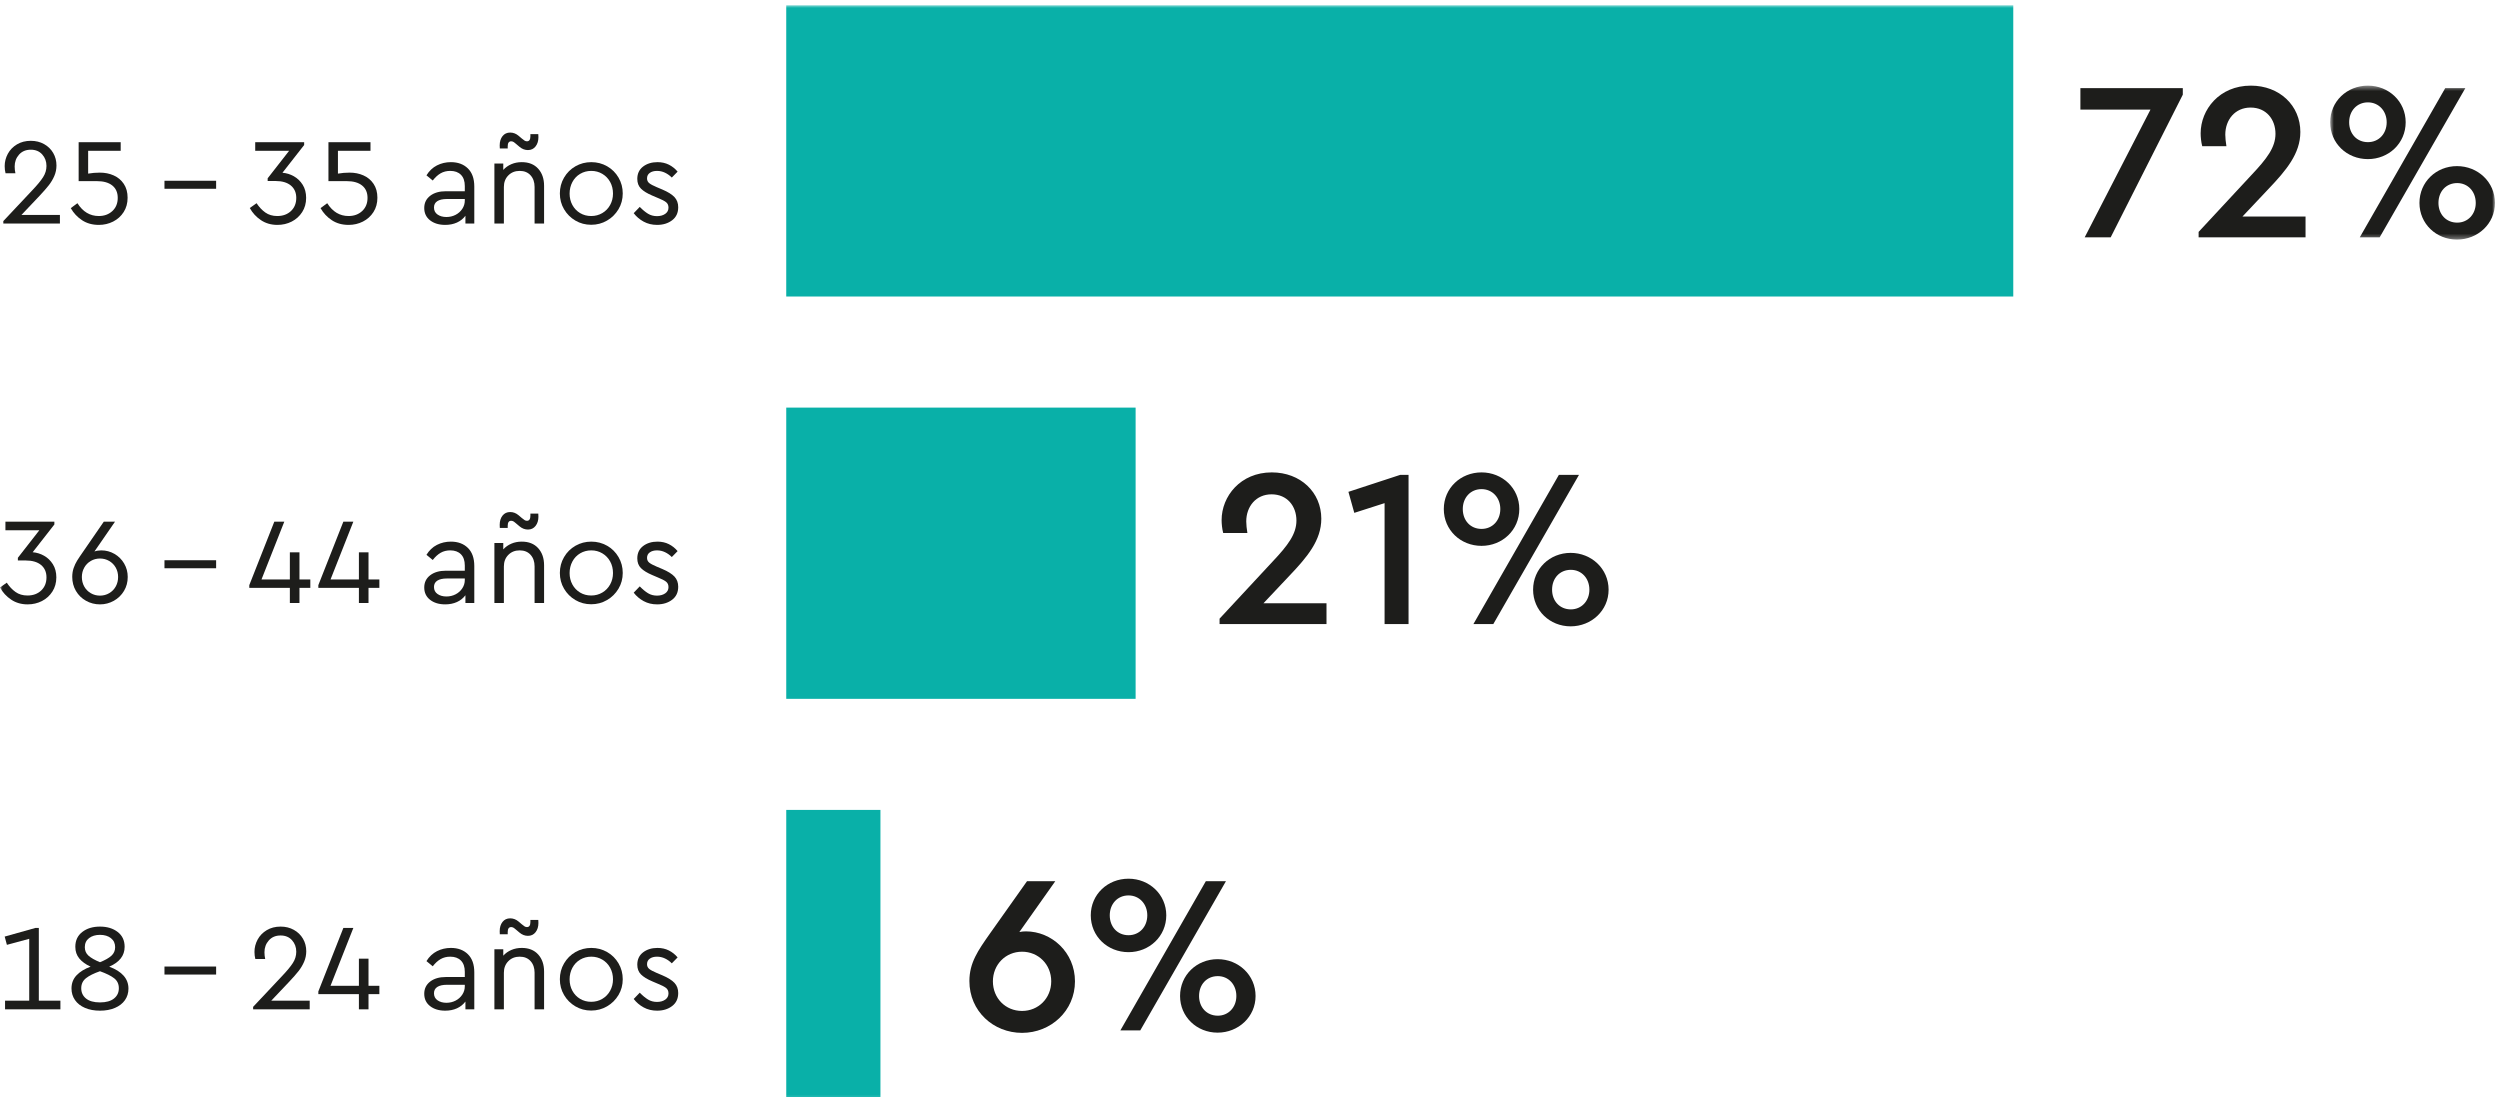 <?xml version="1.0" encoding="UTF-8"?>
<svg width="474px" height="208px" viewBox="0 0 474 208" version="1.1" xmlns="http://www.w3.org/2000/svg" xmlns:xlink="http://www.w3.org/1999/xlink">
    <!-- Generator: Sketch 52.2 (67145) - http://www.bohemiancoding.com/sketch -->
    <title>Graphic-Age-ES</title>
    <desc>Created with Sketch.</desc>
    <defs>
        <polygon id="path-1" points="0.799 0.456 32.045 0.456 32.045 29.645 0.799 29.645"></polygon>
        <polygon id="path-3" points="0 207.78 473.045 207.78 473.045 0 0 0"></polygon>
    </defs>
    <g id="Graphic-Age-ES" stroke="none" stroke-width="1" fill="none" fill-rule="evenodd">
        <g id="Group-41" transform="translate(0, 1)">
            <path d="M437.131,40.053 L437.131,43.996 L416.858,43.996 L416.858,42.968 L426.93,32.123 C429.802,29.081 431.431,26.938 431.431,24.366 C431.431,21.622 429.673,19.393 426.716,19.393 C423.758,19.393 421.915,21.707 421.915,24.537 C421.915,25.095 422.001,25.951 422.129,26.724 L417.543,26.724 C417.329,25.909 417.243,24.965 417.243,24.28 C417.243,19.779 420.801,15.236 426.759,15.236 C432.202,15.236 436.146,19.008 436.146,24.023 C436.146,28.137 433.445,31.309 430.145,34.782 L425.173,40.053 L437.131,40.053 Z M413.86,15.707 L413.86,16.95 L400.187,43.996 L395.258,43.996 L407.731,19.779 L394.443,19.779 L394.443,15.707 L413.86,15.707 Z" id="Fill-1" fill="#1D1D1B"></path>
            <g id="Group-5" transform="translate(441, 14.78)">
                <mask id="mask-2" fill="white">
                    <use xlink:href="#path-1"></use>
                </mask>
                <g id="Clip-4"></g>
                <path d="M21.331,22.702 C21.331,24.846 22.788,26.431 24.889,26.431 C26.903,26.431 28.402,24.846 28.402,22.702 C28.402,20.515 26.903,18.93 24.889,18.93 C22.788,18.93 21.331,20.515 21.331,22.702 Z M32.045,22.702 C32.045,26.645 28.788,29.645 24.845,29.645 C20.901,29.645 17.729,26.645 17.729,22.702 C17.729,18.717 20.901,15.715 24.845,15.715 C28.788,15.715 32.045,18.717 32.045,22.702 Z M10.186,29.218 L6.414,29.218 L22.617,0.928 L26.431,0.928 L10.186,29.218 Z M4.399,7.399 C4.399,9.585 5.857,11.172 7.957,11.172 C10.014,11.172 11.515,9.585 11.515,7.399 C11.515,5.257 10.014,3.629 7.957,3.629 C5.857,3.629 4.399,5.257 4.399,7.399 Z M15.116,7.399 C15.116,11.387 11.9,14.387 7.957,14.387 C3.97,14.387 0.799,11.387 0.799,7.399 C0.799,3.456 3.97,0.456 7.957,0.456 C11.9,0.456 15.116,3.456 15.116,7.399 Z" id="Fill-3" fill="#1D1D1B" mask="url(#mask-2)"></path>
            </g>
            <mask id="mask-4" fill="white">
                <use xlink:href="#path-3"></use>
            </mask>
            <g id="Clip-7"></g>
            <polygon id="Fill-6" fill="#09B0A8" mask="url(#mask-4)" points="149.071 55.219 381.716 55.219 381.716 0 149.071 0"></polygon>
            <path d="M11.36,39.748 L11.36,41.384 L0.63,41.384 L0.63,40.916 L6.124,35.072 C7.059,34.09 7.74,33.265 8.169,32.595 C8.596,31.926 8.811,31.216 8.811,30.468 C8.811,29.61 8.543,28.882 8.005,28.282 C7.468,27.683 6.748,27.383 5.843,27.383 C4.908,27.383 4.164,27.694 3.61,28.316 C3.056,28.94 2.781,29.688 2.781,30.561 C2.781,30.997 2.827,31.427 2.922,31.848 L1.051,31.848 C0.941,31.427 0.888,30.975 0.888,30.491 C0.888,29.681 1.086,28.906 1.483,28.164 C1.881,27.425 2.458,26.829 3.213,26.376 C3.967,25.926 4.845,25.699 5.843,25.699 C6.778,25.699 7.615,25.906 8.357,26.319 C9.096,26.731 9.673,27.293 10.086,28.001 C10.499,28.71 10.706,29.502 10.706,30.375 C10.706,31.075 10.569,31.741 10.296,32.372 C10.023,33.004 9.67,33.596 9.232,34.149 C8.797,34.703 8.213,35.368 7.48,36.148 L4.067,39.748 L11.36,39.748 Z" id="Fill-8" fill="#1D1D1B" mask="url(#mask-4)"></path>
            <path d="M21.552,32.257 C22.347,32.607 22.985,33.141 23.468,33.859 C23.95,34.573 24.193,35.454 24.193,36.499 C24.193,37.528 23.944,38.432 23.445,39.21 C22.947,39.989 22.281,40.589 21.448,41.011 C20.613,41.432 19.712,41.641 18.746,41.641 C17.515,41.641 16.451,41.346 15.556,40.752 C14.659,40.161 13.947,39.398 13.417,38.462 L14.679,37.528 C15.708,39.149 17.055,39.959 18.723,39.959 C19.768,39.959 20.627,39.644 21.307,39.012 C21.984,38.38 22.323,37.551 22.323,36.522 C22.323,35.51 21.98,34.726 21.295,34.172 C20.609,33.62 19.634,33.343 18.373,33.343 L14.912,33.343 L14.912,25.956 L22.884,25.956 L22.884,27.592 L16.712,27.592 L16.712,31.918 C17.43,31.792 18.169,31.73 18.935,31.73 C19.884,31.73 20.757,31.904 21.552,32.257" id="Fill-9" fill="#1D1D1B" mask="url(#mask-4)"></path>
            <polygon id="Fill-10" fill="#1D1D1B" mask="url(#mask-4)" points="31.184 34.792 40.977 34.792 40.977 33.272 31.184 33.272"></polygon>
            <path d="M55.716,32.42 C56.394,32.803 56.951,33.339 57.389,34.033 C57.824,34.726 58.043,35.557 58.043,36.522 C58.043,37.535 57.794,38.432 57.295,39.21 C56.795,39.989 56.133,40.589 55.308,41.011 C54.482,41.432 53.578,41.641 52.597,41.641 C51.411,41.641 50.371,41.342 49.475,40.741 C48.579,40.142 47.873,39.373 47.36,38.44 L48.646,37.527 C49.129,38.26 49.682,38.848 50.304,39.291 C50.928,39.736 51.684,39.959 52.571,39.959 C53.631,39.959 54.497,39.644 55.167,39.012 C55.836,38.38 56.173,37.551 56.173,36.522 C56.173,35.524 55.828,34.743 55.144,34.172 C54.457,33.604 53.492,33.319 52.244,33.319 L50.749,33.319 L50.749,32.806 L54.817,27.592 L48.389,27.592 L48.389,25.956 L57.668,25.956 L57.668,26.494 L53.554,31.754 C54.319,31.816 55.039,32.037 55.716,32.42" id="Fill-11" fill="#1D1D1B" mask="url(#mask-4)"></path>
            <path d="M68.911,32.257 C69.706,32.607 70.346,33.141 70.829,33.859 C71.311,34.573 71.554,35.454 71.554,36.499 C71.554,37.528 71.305,38.432 70.806,39.21 C70.306,39.989 69.64,40.589 68.807,41.011 C67.974,41.432 67.073,41.641 66.107,41.641 C64.876,41.641 63.81,41.346 62.915,40.752 C62.018,40.161 61.307,39.398 60.776,38.462 L62.04,37.528 C63.067,39.149 64.416,39.959 66.084,39.959 C67.127,39.959 67.988,39.644 68.666,39.012 C69.345,38.38 69.683,37.551 69.683,36.522 C69.683,35.51 69.341,34.726 68.654,34.172 C67.97,33.62 66.995,33.343 65.732,33.343 L62.273,33.343 L62.273,25.956 L70.245,25.956 L70.245,27.592 L64.073,27.592 L64.073,31.918 C64.789,31.792 65.53,31.73 66.293,31.73 C67.244,31.73 68.118,31.904 68.911,32.257" id="Fill-12" fill="#1D1D1B" mask="url(#mask-4)"></path>
            <path d="M86.375,39.736 C86.903,39.465 87.328,39.086 87.647,38.602 C87.967,38.119 88.127,37.59 88.127,37.012 L88.127,36.732 L84.737,36.732 C83.943,36.732 83.335,36.869 82.914,37.141 C82.494,37.414 82.283,37.815 82.283,38.345 C82.283,38.922 82.509,39.365 82.962,39.677 C83.413,39.989 83.974,40.145 84.644,40.145 C85.268,40.145 85.844,40.008 86.375,39.736 M88.711,30.936 C89.521,31.729 89.927,32.875 89.927,34.372 L89.927,41.383 L88.245,41.383 L88.245,39.911 C87.822,40.472 87.286,40.9 86.632,41.197 C85.978,41.492 85.235,41.64 84.409,41.64 C83.241,41.64 82.286,41.353 81.547,40.777 C80.807,40.2 80.436,39.421 80.436,38.439 C80.436,37.472 80.811,36.702 81.558,36.124 C82.306,35.548 83.297,35.259 84.527,35.259 L88.127,35.259 L88.127,34.278 C88.127,33.342 87.882,32.629 87.391,32.138 C86.899,31.647 86.227,31.402 85.368,31.402 C84.684,31.402 84.075,31.554 83.546,31.858 C83.016,32.163 82.517,32.618 82.049,33.226 L80.857,32.245 C81.371,31.402 82.033,30.776 82.844,30.361 C83.654,29.949 84.535,29.743 85.486,29.743 C86.825,29.743 87.9,30.14 88.711,30.936" id="Fill-13" fill="#1D1D1B" mask="url(#mask-4)"></path>
            <path d="M98.319,24.74 L98.926,25.256 C99.145,25.442 99.324,25.579 99.465,25.665 C99.605,25.75 99.752,25.792 99.908,25.792 C100.345,25.792 100.562,25.472 100.562,24.833 L100.562,24.435 L102.059,24.435 C102.075,24.576 102.083,24.772 102.083,25.021 C102.083,25.721 101.903,26.303 101.544,26.762 C101.186,27.222 100.703,27.453 100.096,27.453 C99.518,27.453 98.989,27.249 98.506,26.844 L97.897,26.33 C97.851,26.298 97.762,26.223 97.629,26.108 C97.496,25.992 97.372,25.91 97.256,25.862 C97.138,25.815 97.026,25.792 96.916,25.792 C96.48,25.792 96.261,26.111 96.261,26.751 L96.261,27.148 L94.765,27.148 C94.751,27.008 94.743,26.813 94.743,26.564 C94.743,25.847 94.922,25.263 95.279,24.81 C95.639,24.359 96.122,24.133 96.729,24.133 C97.305,24.133 97.837,24.335 98.319,24.74 M102.035,30.981 C102.784,31.807 103.157,32.891 103.157,34.231 L103.157,41.384 L101.357,41.384 L101.357,34.442 C101.357,33.538 101.104,32.805 100.598,32.245 C100.09,31.683 99.402,31.402 98.529,31.402 C97.656,31.402 96.94,31.687 96.379,32.257 C95.818,32.825 95.536,33.553 95.536,34.442 L95.536,41.384 L93.737,41.384 L93.737,30 L95.421,30 L95.421,31.216 C95.84,30.748 96.35,30.386 96.952,30.13 C97.55,29.871 98.209,29.743 98.926,29.743 C100.251,29.743 101.287,30.156 102.035,30.981" id="Fill-14" fill="#1D1D1B" mask="url(#mask-4)"></path>
            <path d="M109.996,31.964 C109.365,32.338 108.874,32.856 108.522,33.518 C108.172,34.182 107.997,34.908 107.997,35.703 C107.997,36.499 108.172,37.22 108.522,37.866 C108.874,38.514 109.361,39.024 109.983,39.398 C110.607,39.771 111.308,39.959 112.087,39.959 C112.867,39.959 113.573,39.771 114.202,39.398 C114.834,39.024 115.329,38.51 115.688,37.856 C116.046,37.2 116.225,36.484 116.225,35.703 C116.225,34.893 116.046,34.16 115.688,33.506 C115.329,32.852 114.834,32.338 114.202,31.964 C113.573,31.591 112.875,31.402 112.111,31.402 C111.332,31.402 110.626,31.591 109.996,31.964 M115.115,30.526 C116.027,31.049 116.748,31.766 117.276,32.677 C117.808,33.588 118.072,34.591 118.072,35.681 C118.072,36.771 117.804,37.77 117.266,38.673 C116.726,39.576 116.004,40.294 115.091,40.822 C114.18,41.354 113.179,41.618 112.087,41.618 C110.997,41.618 109.998,41.354 109.095,40.822 C108.191,40.294 107.474,39.576 106.945,38.673 C106.414,37.77 106.149,36.771 106.149,35.681 C106.149,34.591 106.414,33.588 106.945,32.677 C107.474,31.766 108.195,31.049 109.108,30.526 C110.019,30.004 111.019,29.743 112.111,29.743 C113.202,29.743 114.202,30.004 115.115,30.526" id="Fill-15" fill="#1D1D1B" mask="url(#mask-4)"></path>
            <path d="M126.816,30.222 C127.453,30.541 128.006,30.981 128.474,31.542 L127.374,32.664 C126.987,32.275 126.552,31.966 126.078,31.741 C125.603,31.516 125.1,31.402 124.57,31.402 C124.008,31.402 123.552,31.527 123.203,31.777 C122.853,32.026 122.677,32.375 122.677,32.828 C122.677,33.201 122.817,33.501 123.097,33.728 C123.377,33.954 123.853,34.207 124.522,34.488 L125.576,34.932 C126.635,35.383 127.403,35.863 127.879,36.368 C128.352,36.876 128.589,37.52 128.589,38.297 C128.589,39.357 128.207,40.179 127.433,40.765 C126.663,41.349 125.716,41.64 124.593,41.64 C123.641,41.64 122.79,41.435 122.034,41.022 C121.278,40.609 120.651,40.075 120.151,39.42 L121.297,38.227 C121.843,38.788 122.365,39.222 122.865,39.525 C123.362,39.829 123.931,39.981 124.57,39.981 C125.192,39.981 125.712,39.836 126.126,39.549 C126.537,39.26 126.746,38.867 126.746,38.368 C126.746,37.917 126.588,37.569 126.276,37.327 C125.965,37.086 125.46,36.826 124.757,36.545 L123.659,36.077 C122.709,35.672 121.999,35.237 121.531,34.769 C121.064,34.301 120.831,33.684 120.831,32.921 C120.831,31.925 121.195,31.145 121.927,30.583 C122.66,30.023 123.573,29.743 124.665,29.743 C125.46,29.743 126.175,29.903 126.816,30.222" id="Fill-16" fill="#1D1D1B" mask="url(#mask-4)"></path>
            <polygon id="Fill-17" fill="#09B0A8" mask="url(#mask-4)" points="149.072 131.5 215.313 131.5 215.313 76.281 149.072 76.281"></polygon>
            <path d="M267.061,89.037 L267.061,117.327 L262.517,117.327 L262.517,94.395 L256.774,96.238 L255.66,92.252 L265.475,89.037 L267.061,89.037 Z M251.505,113.384 L251.505,117.327 L231.231,117.327 L231.231,116.298 L241.304,105.454 C244.175,102.41 245.804,100.267 245.804,97.695 C245.804,94.952 244.047,92.724 241.089,92.724 C238.132,92.724 236.289,95.038 236.289,97.867 C236.289,98.425 236.374,99.281 236.503,100.053 L231.916,100.053 C231.703,99.238 231.617,98.296 231.617,97.61 C231.617,93.109 235.174,88.566 241.132,88.566 C246.576,88.566 250.519,92.338 250.519,97.352 C250.519,101.468 247.819,104.64 244.518,108.111 L239.546,113.384 L251.505,113.384 Z" id="Fill-18" fill="#1D1D1B" mask="url(#mask-4)"></path>
            <path d="M294.274,110.81 C294.274,112.954 295.731,114.54 297.832,114.54 C299.846,114.54 301.348,112.954 301.348,110.81 C301.348,108.624 299.846,107.039 297.832,107.039 C295.731,107.039 294.274,108.624 294.274,110.81 Z M304.99,110.81 C304.99,114.753 301.733,117.755 297.791,117.755 C293.846,117.755 290.675,114.753 290.675,110.81 C290.675,106.825 293.846,103.825 297.791,103.825 C301.733,103.825 304.99,106.825 304.99,110.81 Z M283.13,117.326 L279.358,117.326 L295.56,89.038 L299.375,89.038 L283.13,117.326 Z M277.344,95.509 C277.344,97.695 278.8,99.282 280.901,99.282 C282.959,99.282 284.459,97.695 284.459,95.509 C284.459,93.366 282.959,91.737 280.901,91.737 C278.8,91.737 277.344,93.366 277.344,95.509 Z M288.06,95.509 C288.06,99.495 284.844,102.495 280.901,102.495 C276.916,102.495 273.745,99.495 273.745,95.509 C273.745,91.566 276.916,88.566 280.901,88.566 C284.844,88.566 288.06,91.566 288.06,95.509 Z" id="Fill-19" fill="#1D1D1B" mask="url(#mask-4)"></path>
            <path d="M8.357,104.369 C9.034,104.752 9.591,105.288 10.027,105.982 C10.463,106.675 10.681,107.506 10.681,108.471 C10.681,109.484 10.432,110.381 9.934,111.159 C9.435,111.938 8.774,112.538 7.949,112.96 C7.12,113.381 6.216,113.59 5.236,113.59 C4.05,113.59 3.011,113.291 2.115,112.69 C1.218,112.091 0.513,111.322 0.001,110.389 L1.284,109.476 C1.768,110.209 2.321,110.797 2.945,111.24 C3.567,111.685 4.324,111.908 5.213,111.908 C6.272,111.908 7.136,111.593 7.808,110.961 C8.476,110.329 8.812,109.5 8.812,108.471 C8.812,107.473 8.47,106.692 7.785,106.121 C7.098,105.553 6.13,105.268 4.885,105.268 L3.388,105.268 L3.388,104.755 L7.455,99.541 L1.028,99.541 L1.028,97.905 L10.309,97.905 L10.309,98.443 L6.194,103.703 C6.957,103.765 7.678,103.986 8.357,104.369" id="Fill-20" fill="#1D1D1B" mask="url(#mask-4)"></path>
            <path d="M20.709,111.463 C21.24,111.151 21.652,110.727 21.949,110.191 C22.244,109.652 22.393,109.057 22.393,108.4 C22.393,107.746 22.244,107.154 21.949,106.625 C21.652,106.095 21.24,105.674 20.709,105.362 C20.181,105.05 19.596,104.895 18.957,104.895 C18.317,104.895 17.733,105.05 17.203,105.362 C16.674,105.674 16.262,106.099 15.965,106.637 C15.668,107.173 15.522,107.763 15.522,108.4 C15.522,109.057 15.668,109.652 15.965,110.191 C16.262,110.727 16.674,111.151 17.203,111.463 C17.733,111.775 18.317,111.931 18.957,111.931 C19.596,111.931 20.181,111.775 20.709,111.463 M21.704,104.018 C22.475,104.462 23.087,105.069 23.538,105.842 C23.99,106.612 24.217,107.466 24.217,108.4 C24.217,109.368 23.983,110.244 23.515,111.031 C23.047,111.818 22.408,112.441 21.598,112.901 C20.787,113.359 19.906,113.59 18.957,113.59 C18.006,113.59 17.125,113.365 16.314,112.913 C15.504,112.462 14.865,111.838 14.398,111.043 C13.931,110.247 13.697,109.359 13.697,108.378 C13.697,107.771 13.786,107.209 13.965,106.694 C14.144,106.181 14.366,105.708 14.633,105.28 C14.897,104.853 15.303,104.247 15.849,103.47 L19.682,97.905 L21.809,97.905 L17.905,103.563 C18.279,103.422 18.716,103.352 19.214,103.352 C20.103,103.352 20.932,103.574 21.704,104.018" id="Fill-21" fill="#1D1D1B" mask="url(#mask-4)"></path>
            <polygon id="Fill-22" fill="#1D1D1B" mask="url(#mask-4)" points="31.184 106.741 40.977 106.741 40.977 105.221 31.184 105.221"></polygon>
            <polygon id="Fill-23" fill="#1D1D1B" mask="url(#mask-4)" points="58.838 108.868 58.838 110.459 56.779 110.459 56.779 113.333 54.957 113.333 54.957 110.459 47.266 110.459 47.266 109.943 52.011 97.905 53.905 97.905 49.579 108.868 54.957 108.868 54.957 103.726 56.779 103.726 56.779 108.868"></polygon>
            <polygon id="Fill-24" fill="#1D1D1B" mask="url(#mask-4)" points="71.929 108.868 71.929 110.459 69.87 110.459 69.87 113.333 68.048 113.333 68.048 110.459 60.357 110.459 60.357 109.943 65.101 97.905 66.995 97.905 62.669 108.868 68.048 108.868 68.048 103.726 69.87 103.726 69.87 108.868"></polygon>
            <path d="M86.375,111.685 C86.903,111.414 87.328,111.035 87.647,110.551 C87.967,110.068 88.127,109.539 88.127,108.961 L88.127,108.681 L84.737,108.681 C83.943,108.681 83.335,108.818 82.914,109.09 C82.494,109.363 82.283,109.764 82.283,110.294 C82.283,110.871 82.509,111.314 82.962,111.626 C83.413,111.938 83.974,112.094 84.644,112.094 C85.268,112.094 85.844,111.957 86.375,111.685 M88.711,102.885 C89.521,103.678 89.927,104.824 89.927,106.321 L89.927,113.332 L88.245,113.332 L88.245,111.86 C87.822,112.421 87.286,112.849 86.632,113.146 C85.978,113.441 85.235,113.589 84.409,113.589 C83.241,113.589 82.286,113.302 81.547,112.726 C80.807,112.149 80.436,111.37 80.436,110.388 C80.436,109.421 80.811,108.651 81.558,108.073 C82.306,107.497 83.297,107.208 84.527,107.208 L88.127,107.208 L88.127,106.227 C88.127,105.291 87.882,104.578 87.391,104.087 C86.899,103.596 86.227,103.351 85.368,103.351 C84.684,103.351 84.075,103.503 83.546,103.807 C83.016,104.112 82.517,104.567 82.049,105.175 L80.857,104.194 C81.371,103.351 82.033,102.725 82.844,102.31 C83.654,101.898 84.535,101.692 85.486,101.692 C86.825,101.692 87.9,102.089 88.711,102.885" id="Fill-25" fill="#1D1D1B" mask="url(#mask-4)"></path>
            <path d="M98.319,96.689 L98.926,97.205 C99.145,97.391 99.324,97.528 99.465,97.614 C99.605,97.699 99.752,97.741 99.908,97.741 C100.345,97.741 100.562,97.421 100.562,96.782 L100.562,96.384 L102.059,96.384 C102.075,96.525 102.083,96.721 102.083,96.97 C102.083,97.67 101.903,98.252 101.544,98.711 C101.186,99.171 100.703,99.402 100.096,99.402 C99.518,99.402 98.989,99.198 98.506,98.793 L97.897,98.279 C97.851,98.247 97.762,98.172 97.629,98.057 C97.496,97.941 97.372,97.859 97.256,97.811 C97.138,97.764 97.026,97.741 96.916,97.741 C96.48,97.741 96.261,98.06 96.261,98.7 L96.261,99.097 L94.765,99.097 C94.751,98.957 94.743,98.762 94.743,98.513 C94.743,97.796 94.922,97.212 95.279,96.759 C95.639,96.308 96.122,96.082 96.729,96.082 C97.305,96.082 97.837,96.284 98.319,96.689 M102.035,102.93 C102.784,103.756 103.157,104.84 103.157,106.18 L103.157,113.333 L101.357,113.333 L101.357,106.391 C101.357,105.487 101.104,104.754 100.598,104.194 C100.09,103.632 99.402,103.351 98.529,103.351 C97.656,103.351 96.94,103.636 96.379,104.206 C95.818,104.774 95.536,105.502 95.536,106.391 L95.536,113.333 L93.737,113.333 L93.737,101.949 L95.421,101.949 L95.421,103.165 C95.84,102.697 96.35,102.335 96.952,102.079 C97.55,101.82 98.209,101.692 98.926,101.692 C100.251,101.692 101.287,102.105 102.035,102.93" id="Fill-26" fill="#1D1D1B" mask="url(#mask-4)"></path>
            <path d="M109.996,103.913 C109.365,104.287 108.874,104.805 108.522,105.467 C108.172,106.131 107.997,106.857 107.997,107.652 C107.997,108.448 108.172,109.169 108.522,109.815 C108.874,110.463 109.361,110.973 109.983,111.347 C110.607,111.72 111.308,111.908 112.087,111.908 C112.867,111.908 113.573,111.72 114.202,111.347 C114.834,110.973 115.329,110.459 115.688,109.805 C116.046,109.149 116.225,108.433 116.225,107.652 C116.225,106.842 116.046,106.109 115.688,105.455 C115.329,104.801 114.834,104.287 114.202,103.913 C113.573,103.54 112.875,103.351 112.111,103.351 C111.332,103.351 110.626,103.54 109.996,103.913 M115.115,102.475 C116.027,102.998 116.748,103.715 117.276,104.626 C117.808,105.537 118.072,106.54 118.072,107.63 C118.072,108.72 117.804,109.719 117.266,110.622 C116.726,111.525 116.004,112.243 115.091,112.771 C114.18,113.303 113.179,113.567 112.087,113.567 C110.997,113.567 109.998,113.303 109.095,112.771 C108.191,112.243 107.474,111.525 106.945,110.622 C106.414,109.719 106.149,108.72 106.149,107.63 C106.149,106.54 106.414,105.537 106.945,104.626 C107.474,103.715 108.195,102.998 109.108,102.475 C110.019,101.953 111.019,101.692 112.111,101.692 C113.202,101.692 114.202,101.953 115.115,102.475" id="Fill-27" fill="#1D1D1B" mask="url(#mask-4)"></path>
            <path d="M126.816,102.172 C127.453,102.491 128.006,102.931 128.474,103.492 L127.374,104.614 C126.987,104.225 126.552,103.916 126.078,103.691 C125.603,103.466 125.1,103.352 124.57,103.352 C124.008,103.352 123.552,103.477 123.203,103.727 C122.853,103.976 122.677,104.325 122.677,104.778 C122.677,105.151 122.817,105.451 123.097,105.678 C123.377,105.904 123.853,106.157 124.522,106.438 L125.576,106.882 C126.635,107.333 127.403,107.813 127.879,108.318 C128.352,108.826 128.589,109.47 128.589,110.247 C128.589,111.307 128.207,112.129 127.433,112.715 C126.663,113.299 125.716,113.59 124.593,113.59 C123.641,113.59 122.79,113.385 122.034,112.972 C121.278,112.559 120.651,112.025 120.151,111.37 L121.297,110.177 C121.843,110.738 122.365,111.172 122.865,111.475 C123.362,111.779 123.931,111.931 124.57,111.931 C125.192,111.931 125.712,111.786 126.126,111.499 C126.537,111.21 126.746,110.817 126.746,110.318 C126.746,109.867 126.588,109.519 126.276,109.277 C125.965,109.036 125.46,108.776 124.757,108.495 L123.659,108.027 C122.709,107.622 121.999,107.187 121.531,106.719 C121.064,106.251 120.831,105.634 120.831,104.871 C120.831,103.875 121.195,103.095 121.927,102.533 C122.66,101.973 123.573,101.693 124.665,101.693 C125.46,101.693 126.175,101.853 126.816,102.172" id="Fill-28" fill="#1D1D1B" mask="url(#mask-4)"></path>
            <polygon id="Fill-29" fill="#09B0A8" mask="url(#mask-4)" points="149.073 207.78 166.932 207.78 166.932 152.559 149.073 152.559"></polygon>
            <path d="M199.313,185.059 C199.313,181.844 196.87,179.444 193.783,179.444 C190.655,179.444 188.254,181.888 188.254,185.059 C188.254,188.274 190.655,190.675 193.783,190.675 C196.87,190.675 199.313,188.274 199.313,185.059 M203.814,185.059 C203.814,190.675 199.227,194.831 193.783,194.831 C188.34,194.831 183.797,190.717 183.797,185.015 C183.797,181.543 185.425,179.23 187.653,176.057 L194.726,166.072 L200.085,166.072 L193.269,175.715 C193.655,175.629 194.084,175.587 194.511,175.587 C199.398,175.587 203.814,179.573 203.814,185.059" id="Fill-30" fill="#1D1D1B" mask="url(#mask-4)"></path>
            <path d="M227.342,187.845 C227.342,189.988 228.799,191.575 230.9,191.575 C232.914,191.575 234.413,189.988 234.413,187.845 C234.413,185.659 232.914,184.073 230.9,184.073 C228.799,184.073 227.342,185.659 227.342,187.845 Z M238.056,187.845 C238.056,191.787 234.799,194.79 230.856,194.79 C226.912,194.79 223.74,191.787 223.74,187.845 C223.74,183.859 226.912,180.859 230.856,180.859 C234.799,180.859 238.056,183.859 238.056,187.845 Z M216.197,194.361 L212.425,194.361 L228.628,166.072 L232.442,166.072 L216.197,194.361 Z M210.41,172.543 C210.41,174.73 211.868,176.316 213.968,176.316 C216.025,176.316 217.526,174.73 217.526,172.543 C217.526,170.4 216.025,168.772 213.968,168.772 C211.868,168.772 210.41,170.4 210.41,172.543 Z M221.127,172.543 C221.127,176.53 217.912,179.53 213.968,179.53 C209.981,179.53 206.81,176.53 206.81,172.543 C206.81,168.601 209.981,165.601 213.968,165.601 C217.912,165.601 221.127,168.601 221.127,172.543 Z" id="Fill-31" fill="#1D1D1B" mask="url(#mask-4)"></path>
            <polygon id="Fill-32" fill="#1D1D1B" mask="url(#mask-4)" points="7.362 188.731 11.454 188.731 11.454 190.367 0.957 190.367 0.957 188.731 5.54 188.731 5.54 176.997 1.308 178.142 0.888 176.575 6.708 174.939 7.362 174.939"></polygon>
            <path d="M16.782,180.199 C17.251,180.62 17.975,181.032 18.957,181.437 C19.924,181.05 20.644,180.64 21.12,180.211 C21.594,179.782 21.831,179.24 21.831,178.586 C21.831,177.869 21.567,177.3 21.038,176.88 C20.508,176.459 19.813,176.248 18.957,176.248 C18.116,176.248 17.426,176.455 16.886,176.868 C16.35,177.281 16.081,177.853 16.081,178.586 C16.081,179.24 16.314,179.778 16.782,180.199 M21.61,188.322 C22.225,187.831 22.533,187.18 22.533,186.37 C22.533,185.575 22.24,184.949 21.656,184.489 C21.072,184.028 20.173,183.582 18.957,183.144 C17.787,183.549 16.902,183.99 16.303,184.466 C15.704,184.941 15.403,185.575 15.403,186.37 C15.403,187.18 15.708,187.831 16.314,188.322 C16.924,188.813 17.803,189.058 18.957,189.058 C20.109,189.058 20.994,188.813 21.61,188.322 M24.355,186.44 C24.355,187.266 24.135,187.995 23.69,188.627 C23.247,189.258 22.615,189.749 21.797,190.098 C20.979,190.449 20.032,190.624 18.957,190.624 C17.882,190.624 16.934,190.449 16.117,190.098 C15.299,189.749 14.667,189.255 14.223,188.615 C13.778,187.975 13.556,187.244 13.556,186.418 C13.556,185.419 13.88,184.582 14.526,183.905 C15.173,183.225 16.057,182.685 17.179,182.28 C16.261,181.858 15.548,181.345 15.042,180.737 C14.534,180.129 14.281,179.388 14.281,178.515 C14.281,177.317 14.722,176.377 15.603,175.7 C16.482,175.02 17.6,174.682 18.957,174.682 C20.313,174.682 21.429,175.02 22.31,175.7 C23.191,176.377 23.631,177.317 23.631,178.515 C23.631,180.183 22.657,181.437 20.709,182.28 C23.14,183.183 24.355,184.571 24.355,186.44" id="Fill-33" fill="#1D1D1B" mask="url(#mask-4)"></path>
            <polygon id="Fill-34" fill="#1D1D1B" mask="url(#mask-4)" points="31.184 183.775 40.977 183.775 40.977 182.255 31.184 182.255"></polygon>
            <path d="M58.72,188.731 L58.72,190.367 L47.991,190.367 L47.991,189.899 L53.485,184.055 C54.419,183.073 55.1,182.248 55.531,181.578 C55.958,180.909 56.173,180.199 56.173,179.451 C56.173,178.593 55.903,177.865 55.366,177.265 C54.828,176.667 54.107,176.366 53.203,176.366 C52.27,176.366 51.524,176.677 50.972,177.299 C50.418,177.923 50.141,178.671 50.141,179.544 C50.141,179.98 50.189,180.41 50.282,180.831 L48.411,180.831 C48.303,180.41 48.248,179.958 48.248,179.474 C48.248,178.664 48.446,177.889 48.843,177.147 C49.241,176.408 49.818,175.812 50.574,175.359 C51.329,174.909 52.206,174.682 53.203,174.682 C54.14,174.682 54.977,174.889 55.716,175.302 C56.456,175.715 57.033,176.276 57.446,176.984 C57.859,177.693 58.066,178.485 58.066,179.358 C58.066,180.058 57.929,180.724 57.657,181.355 C57.385,181.987 57.03,182.579 56.594,183.132 C56.156,183.686 55.572,184.352 54.839,185.131 L51.427,188.731 L58.72,188.731 Z" id="Fill-35" fill="#1D1D1B" mask="url(#mask-4)"></path>
            <polygon id="Fill-36" fill="#1D1D1B" mask="url(#mask-4)" points="71.929 185.902 71.929 187.493 69.87 187.493 69.87 190.367 68.048 190.367 68.048 187.493 60.357 187.493 60.357 186.977 65.101 174.939 66.995 174.939 62.669 185.902 68.048 185.902 68.048 180.76 69.87 180.76 69.87 185.902"></polygon>
            <path d="M86.375,188.72 C86.903,188.448 87.328,188.07 87.647,187.585 C87.967,187.102 88.127,186.573 88.127,185.995 L88.127,185.715 L84.737,185.715 C83.943,185.715 83.335,185.853 82.914,186.125 C82.494,186.398 82.283,186.798 82.283,187.328 C82.283,187.905 82.509,188.349 82.962,188.661 C83.413,188.972 83.974,189.129 84.644,189.129 C85.268,189.129 85.844,188.992 86.375,188.72 M88.711,179.919 C89.521,180.713 89.927,181.858 89.927,183.356 L89.927,190.367 L88.245,190.367 L88.245,188.894 C87.822,189.456 87.286,189.883 86.632,190.18 C85.978,190.476 85.235,190.624 84.409,190.624 C83.241,190.624 82.286,190.337 81.547,189.761 C80.807,189.184 80.436,188.405 80.436,187.423 C80.436,186.456 80.811,185.685 81.558,185.107 C82.306,184.531 83.297,184.243 84.527,184.243 L88.127,184.243 L88.127,183.262 C88.127,182.326 87.882,181.613 87.391,181.121 C86.899,180.631 86.227,180.386 85.368,180.386 C84.684,180.386 84.075,180.537 83.546,180.841 C83.016,181.147 82.517,181.601 82.049,182.209 L80.857,181.228 C81.371,180.386 82.033,179.76 82.844,179.345 C83.654,178.933 84.535,178.726 85.486,178.726 C86.825,178.726 87.9,179.124 88.711,179.919" id="Fill-37" fill="#1D1D1B" mask="url(#mask-4)"></path>
            <path d="M98.319,173.723 L98.926,174.239 C99.145,174.425 99.324,174.562 99.465,174.648 C99.605,174.733 99.752,174.775 99.908,174.775 C100.345,174.775 100.562,174.455 100.562,173.816 L100.562,173.418 L102.059,173.418 C102.075,173.559 102.083,173.755 102.083,174.004 C102.083,174.704 101.903,175.286 101.544,175.745 C101.186,176.205 100.703,176.436 100.096,176.436 C99.518,176.436 98.989,176.232 98.506,175.827 L97.897,175.313 C97.851,175.281 97.762,175.206 97.629,175.091 C97.496,174.975 97.372,174.893 97.256,174.845 C97.138,174.798 97.026,174.775 96.916,174.775 C96.48,174.775 96.261,175.094 96.261,175.734 L96.261,176.131 L94.765,176.131 C94.751,175.991 94.743,175.796 94.743,175.547 C94.743,174.83 94.922,174.246 95.279,173.793 C95.639,173.342 96.122,173.117 96.729,173.117 C97.305,173.117 97.837,173.318 98.319,173.723 M102.035,179.964 C102.784,180.79 103.157,181.874 103.157,183.214 L103.157,190.367 L101.357,190.367 L101.357,183.425 C101.357,182.522 101.104,181.789 100.598,181.228 C100.09,180.666 99.402,180.385 98.529,180.385 C97.656,180.385 96.94,180.67 96.379,181.24 C95.818,181.808 95.536,182.536 95.536,183.425 L95.536,190.367 L93.737,190.367 L93.737,178.983 L95.421,178.983 L95.421,180.199 C95.84,179.731 96.35,179.369 96.952,179.113 C97.55,178.854 98.209,178.726 98.926,178.726 C100.251,178.726 101.287,179.139 102.035,179.964" id="Fill-38" fill="#1D1D1B" mask="url(#mask-4)"></path>
            <path d="M109.996,180.947 C109.365,181.321 108.874,181.839 108.522,182.501 C108.172,183.165 107.997,183.891 107.997,184.686 C107.997,185.482 108.172,186.203 108.522,186.849 C108.874,187.497 109.361,188.007 109.983,188.381 C110.607,188.754 111.308,188.942 112.087,188.942 C112.867,188.942 113.573,188.754 114.202,188.381 C114.834,188.007 115.329,187.493 115.688,186.839 C116.046,186.183 116.225,185.467 116.225,184.686 C116.225,183.877 116.046,183.144 115.688,182.489 C115.329,181.835 114.834,181.321 114.202,180.947 C113.573,180.574 112.875,180.385 112.111,180.385 C111.332,180.385 110.626,180.574 109.996,180.947 M115.115,179.509 C116.027,180.032 116.748,180.749 117.276,181.66 C117.808,182.571 118.072,183.574 118.072,184.664 C118.072,185.754 117.804,186.753 117.266,187.656 C116.726,188.56 116.004,189.277 115.091,189.805 C114.18,190.337 113.179,190.601 112.087,190.601 C110.997,190.601 109.998,190.337 109.095,189.805 C108.191,189.277 107.474,188.56 106.945,187.656 C106.414,186.753 106.149,185.754 106.149,184.664 C106.149,183.574 106.414,182.571 106.945,181.66 C107.474,180.749 108.195,180.032 109.108,179.509 C110.019,178.987 111.019,178.726 112.111,178.726 C113.202,178.726 114.202,178.987 115.115,179.509" id="Fill-39" fill="#1D1D1B" mask="url(#mask-4)"></path>
            <path d="M126.816,179.206 C127.453,179.525 128.006,179.965 128.474,180.526 L127.374,181.648 C126.987,181.259 126.552,180.95 126.078,180.725 C125.603,180.5 125.1,180.386 124.57,180.386 C124.008,180.386 123.552,180.511 123.203,180.761 C122.853,181.01 122.677,181.359 122.677,181.812 C122.677,182.185 122.817,182.486 123.097,182.712 C123.377,182.938 123.853,183.191 124.522,183.472 L125.576,183.916 C126.635,184.367 127.403,184.847 127.879,185.352 C128.352,185.86 128.589,186.504 128.589,187.281 C128.589,188.342 128.207,189.163 127.433,189.749 C126.663,190.333 125.716,190.624 124.593,190.624 C123.641,190.624 122.79,190.419 122.034,190.006 C121.278,189.593 120.651,189.059 120.151,188.404 L121.297,187.211 C121.843,187.772 122.365,188.206 122.865,188.509 C123.362,188.813 123.931,188.965 124.57,188.965 C125.192,188.965 125.712,188.82 126.126,188.533 C126.537,188.244 126.746,187.851 126.746,187.352 C126.746,186.901 126.588,186.553 126.276,186.311 C125.965,186.07 125.46,185.81 124.757,185.529 L123.659,185.061 C122.709,184.656 121.999,184.221 121.531,183.753 C121.064,183.285 120.831,182.669 120.831,181.905 C120.831,180.909 121.195,180.129 121.927,179.567 C122.66,179.007 123.573,178.727 124.665,178.727 C125.46,178.727 126.175,178.887 126.816,179.206" id="Fill-40" fill="#1D1D1B" mask="url(#mask-4)"></path>
        </g>
    </g>
</svg>